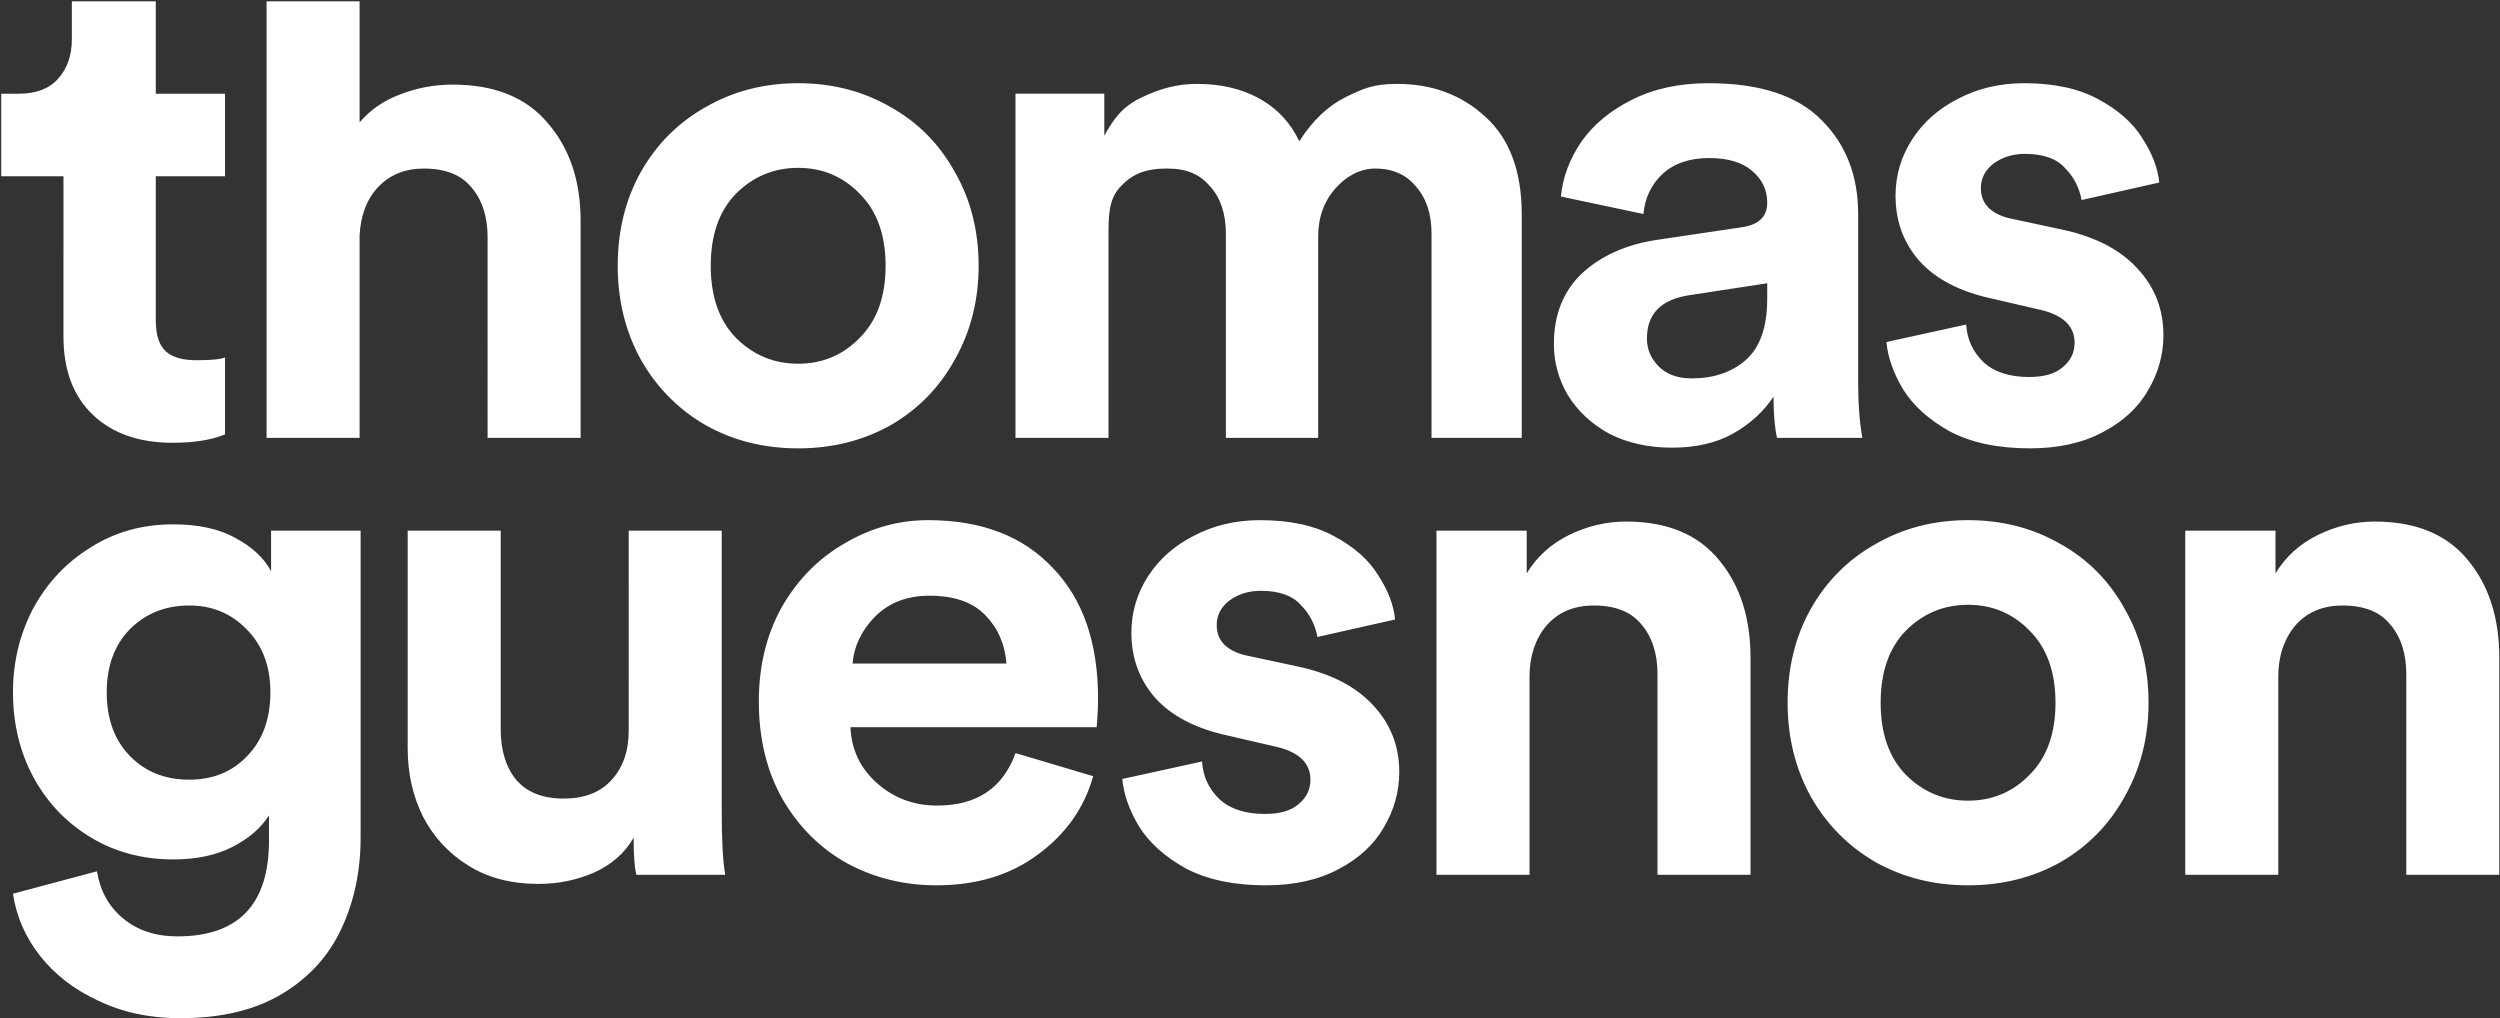 <svg xmlns="http://www.w3.org/2000/svg" width="1333" height="543" fill="none"><rect width="100%" height="100%" fill="#333333" stroke="none"/><path fill="#fff" d="M119.988 49.962v44.012H83.065v76.836q.002 11.563 5.224 16.411 5.223 4.85 16.409 4.85 11.933 0 15.29-1.491v41.029q-10.813 4.476-27.97 4.476-26.85 0-42.514-14.92-15.663-14.919-15.662-41.775V93.976H.648V49.963h9.324q13.799 0 20.885-7.833 7.456-8.207 7.457-21.26V.724h44.751v49.238zm22.149 183.509V.725h49.599v64.527q8.577-10.07 21.632-14.92c8.948-3.48 18.275-5.221 27.97-5.221q33.565 0 50.718 20.515c11.688 13.427 17.528 30.833 17.528 52.218v115.627h-49.599V126.422q0-16.412-8.58-26.481-8.203-10.071-25.357-10.072-15.29 0-24.613 10.072-8.951 9.698-9.699 25.736v107.794zM425.584 44.367q27.222 0 49.227 12.682 22.002 12.308 34.309 34.687 12.68 22.007 12.68 49.982 0 27.602-12.68 49.98-12.306 22.38-34.309 35.062-22.005 12.308-49.227 12.308-27.223 0-49.228-12.308-22.003-12.682-34.684-35.062-12.305-22.379-12.305-49.98 0-27.975 12.305-49.982 12.68-22.379 34.684-34.687 22.005-12.681 49.228-12.682m0 149.569q19.392 0 32.818-13.801 13.8-13.8 13.799-38.417 0-24.618-13.799-38.418-13.426-13.801-32.818-13.801-19.395 0-33.19 13.801-13.428 13.8-13.428 38.418t13.428 38.417q13.795 13.801 33.19 13.801M541.447 49.959h47.365v22.379c4.725-8.455 9.208-15.169 19.402-20.142 10.193-4.973 19.435-7.46 30.126-7.46q19.021 0 33.19 7.834 14.175 7.831 21.257 22.752 10.443-16.412 24.617-23.498c9.695-4.724 14.937-7.088 27.614-7.088q27.971 0 46.993 17.532 19.389 17.53 19.39 52.218V233.47h-48.108V124.557q0-15.666-8.205-24.99c-5.223-6.466-12.513-9.699-21.807-9.699-7.435 0-14.884 3.482-21.1 10.445q-9.324 10.443-9.324 25.735V233.47H653.63V124.557q-.001-15.666-8.204-24.99c-5.469-6.466-12.35-9.699-23.041-9.699-12.625 0-19.142 3.358-25.357 10.071-5.967 6.714-5.978 15.417-5.978 26.109V233.47h-49.603zm287.088 133.534q.001-23.499 14.918-37.672 15.29-14.174 39.904-17.905l45.127-6.713q13.797-1.864 13.799-13.054-.001-10.444-8.204-17.158-7.835-6.715-22.751-6.715-15.663 0-24.986 8.58-8.95 8.579-10.07 21.26l-44.004-9.325q1.487-15.293 10.81-29.093 9.698-13.8 26.855-22.38 17.525-8.95 41.023-8.95 41.023-.001 60.417 19.768 19.389 19.395 19.39 49.98v90.264q0 16.412 2.238 29.093h-45.498q-1.863-8.205-1.863-22.007-7.832 11.936-21.632 19.769-13.427 7.46-32.446 7.46-19.02 0-33.562-7.46-14.175-7.832-22.004-20.514-7.461-12.681-7.461-27.228m73.469 18.275q17.526 0 28.718-9.697 11.56-10.07 11.561-32.823v-8.206l-41.398 6.341q-22.749 3.358-22.747 23.125-.001 8.579 6.338 14.92 6.341 6.34 17.528 6.34m146.366-28.72c.49 7.957 3.6 14.671 9.32 20.142q8.58 7.833 24.24 7.833c7.96 0 13.92-1.74 17.9-5.222 4.23-3.481 6.34-7.833 6.34-13.055q0-13.8-19.77-17.903l-24.23-5.595q-25.74-5.595-38.79-20.142c-8.46-9.697-12.68-21.26-12.68-34.688 0-10.941 2.98-21.012 8.95-30.212s14.17-16.412 24.61-21.634c10.44-5.47 22.13-8.205 35.06-8.205 15.91 0 29.09 2.86 39.53 8.579 10.69 5.719 18.52 12.68 23.5 20.887 5.22 7.957 8.2 15.79 8.95 23.498l-41.4 9.325c-1.24-6.714-4.22-12.433-8.95-17.157-4.48-4.973-11.56-7.46-21.26-7.46-6.46 0-12.06 1.74-16.78 5.222-4.48 3.481-6.71 7.833-6.71 13.055q0 6.713 4.47 10.817c2.99 2.735 7.09 4.6 12.31 5.595l26.1 5.593c17.66 3.73 31.08 10.569 40.28 20.515 9.45 9.947 14.17 21.882 14.17 35.807 0 10.444-2.73 20.266-8.2 29.467q-7.83 13.8-24.24 22.38-16.035 8.578-38.79 8.578-25.35 0-42.51-8.952-16.785-9.324-24.99-22.38c-5.22-8.703-8.2-17.157-8.95-25.363zM51.68 464.586q2.611 15.666 13.796 24.989 11.564 9.7 29.09 9.701c32.573 0 48.855-17.036 48.855-51.101v-13.43q-6.339 10.073-19.39 16.787c-8.703 4.473-19.272 6.715-31.703 6.715q-24.24 0-43.632-11.563-19.395-11.565-30.58-31.707Q6.926 394.464 6.925 369.1q0-24.243 10.818-44.759 11.185-20.515 30.58-32.451c12.93-8.205 27.595-12.307 44.004-12.307q20.516 0 33.565 7.459 13.055 7.086 18.647 17.531V282.94h47.737v163.744q-.001 26.48-10.067 48.115-10.072 22.006-31.703 35.061-21.63 13.055-54.447 13.054-24.243 0-43.636-9.325c-12.93-5.967-23.368-14.05-31.323-24.245-7.71-9.946-12.432-20.888-14.175-32.823zm49.228-48.862q19.019 0 30.952-12.682 12.307-12.682 12.308-33.942 0-20.887-12.68-33.57-12.307-12.68-30.58-12.68-19.02 0-31.7 12.68Q56.902 348.213 56.9 369.1q0 21.26 12.309 33.942 12.306 12.682 31.699 12.682m238.42 50.732c-.993-3.729-1.491-10.321-1.491-19.768q-7.087 12.308-21.257 18.649-13.798 5.968-29.461 5.968-21.63-.002-37.294-9.697-15.664-9.699-24.242-26.112-8.203-16.413-8.204-36.552v-116h49.599v105.928q.001 16.785 8.204 26.856 8.577 10.072 25.361 10.072 16.411.001 25.361-9.697 9.323-10.071 9.323-26.483V282.944h49.599v150.314q0 22.754 1.866 33.198zm243.543-52.594q-7.086 25.363-29.461 41.776c-14.67 10.938-32.696 16.411-54.079 16.411q-25.73-.001-47.361-11.563c-14.42-7.961-25.981-19.397-34.684-34.318q-12.681-22.379-12.681-52.216.002-28.348 12.309-50.355 12.68-22.006 33.565-33.942 20.884-12.308 44.376-12.308 42.517 0 66.387 25.363 24.24 24.99 24.239 69.748 0 5.225-.372 10.072-.375 4.478-.376 5.22H453.461c.498 11.939 5.219 21.884 14.171 29.841q13.427 11.934 32.075 11.935c21.13 0 35.056-9.325 41.766-27.975zm-46.246-60.054q-1.115-15.292-11.186-25.735-10.07-10.444-29.837-10.444-17.898 0-29.089 11.19-10.812 11.19-11.933 24.989zm104.298 52.22q.747 11.935 9.324 20.14c5.717 5.224 13.799 7.834 24.238 7.834q11.938 0 17.903-5.22c4.227-3.484 6.339-7.834 6.339-13.058q0-13.797-19.766-17.902l-24.238-5.596q-25.735-5.594-38.789-20.14-12.68-14.546-12.68-34.688 0-16.411 8.952-30.213 8.95-13.8 24.613-21.633c10.443-5.47 22.131-8.205 35.056-8.205q23.87 0 39.532 8.578 16.038 8.578 23.495 20.887 7.832 11.935 8.951 23.499l-41.394 9.325q-1.868-10.07-8.952-17.158-6.713-7.459-21.256-7.459-9.697 0-16.785 5.222-6.714 5.22-6.714 13.054c0 4.476 1.495 8.082 4.476 10.817q4.476 4.102 12.309 5.595l26.104 5.596q26.48 5.593 40.279 20.512 14.17 14.92 14.171 35.808-.001 15.667-8.204 29.466-7.832 13.802-24.242 22.379-16.035 8.582-38.785 8.581-25.36-.001-42.517-8.953-16.781-9.324-24.985-22.379-7.833-13.056-8.952-25.364zm125.007 60.425v-183.51h48.108v22.752q8.208-13.428 22.751-20.515t30.208-7.086q32.818 0 49.603 20.514 16.78 20.142 16.781 52.218v115.627h-49.603V359.407q0-16.412-8.576-26.483c-5.472-6.714-13.922-10.071-25.361-10.071q-16.037 0-25.361 10.816-8.949 10.816-8.948 27.229v105.555zm283.45-189.106c18.15 0 34.56 4.227 49.22 12.682q22.005 12.307 34.32 34.687c8.45 14.671 12.68 31.33 12.68 49.98 0 18.4-4.23 35.061-12.68 49.981q-12.315 22.38-34.32 35.062c-14.66 8.205-31.07 12.31-49.22 12.31q-27.225-.001-49.23-12.31-22.005-12.682-34.681-35.062-12.31-22.38-12.309-49.981-.001-27.974 12.309-49.98 12.676-22.38 34.681-34.687 22.005-12.682 49.23-12.682m0 149.569c12.93 0 23.87-4.599 32.81-13.802 9.21-9.198 13.8-22.007 13.8-38.418s-4.59-29.217-13.8-38.417c-8.94-9.201-19.88-13.801-32.81-13.801s-23.99 4.6-33.19 13.801c-8.96 9.2-13.43 22.006-13.43 38.417s4.47 29.22 13.43 38.418c9.2 9.203 20.26 13.802 33.19 13.802m115.8 39.537v-183.51h48.11v22.752c5.47-8.952 13.06-15.79 22.75-20.515q14.55-7.086 30.21-7.086c21.88 0 38.41 6.838 49.6 20.514 11.19 13.428 16.78 30.834 16.78 52.218v115.627h-49.6V359.407q0-16.412-8.58-26.483c-5.46-6.714-13.92-10.071-25.36-10.071-10.68 0-19.14 3.605-25.35 10.816-5.97 7.211-8.96 16.287-8.96 27.229v105.555z"/></svg>